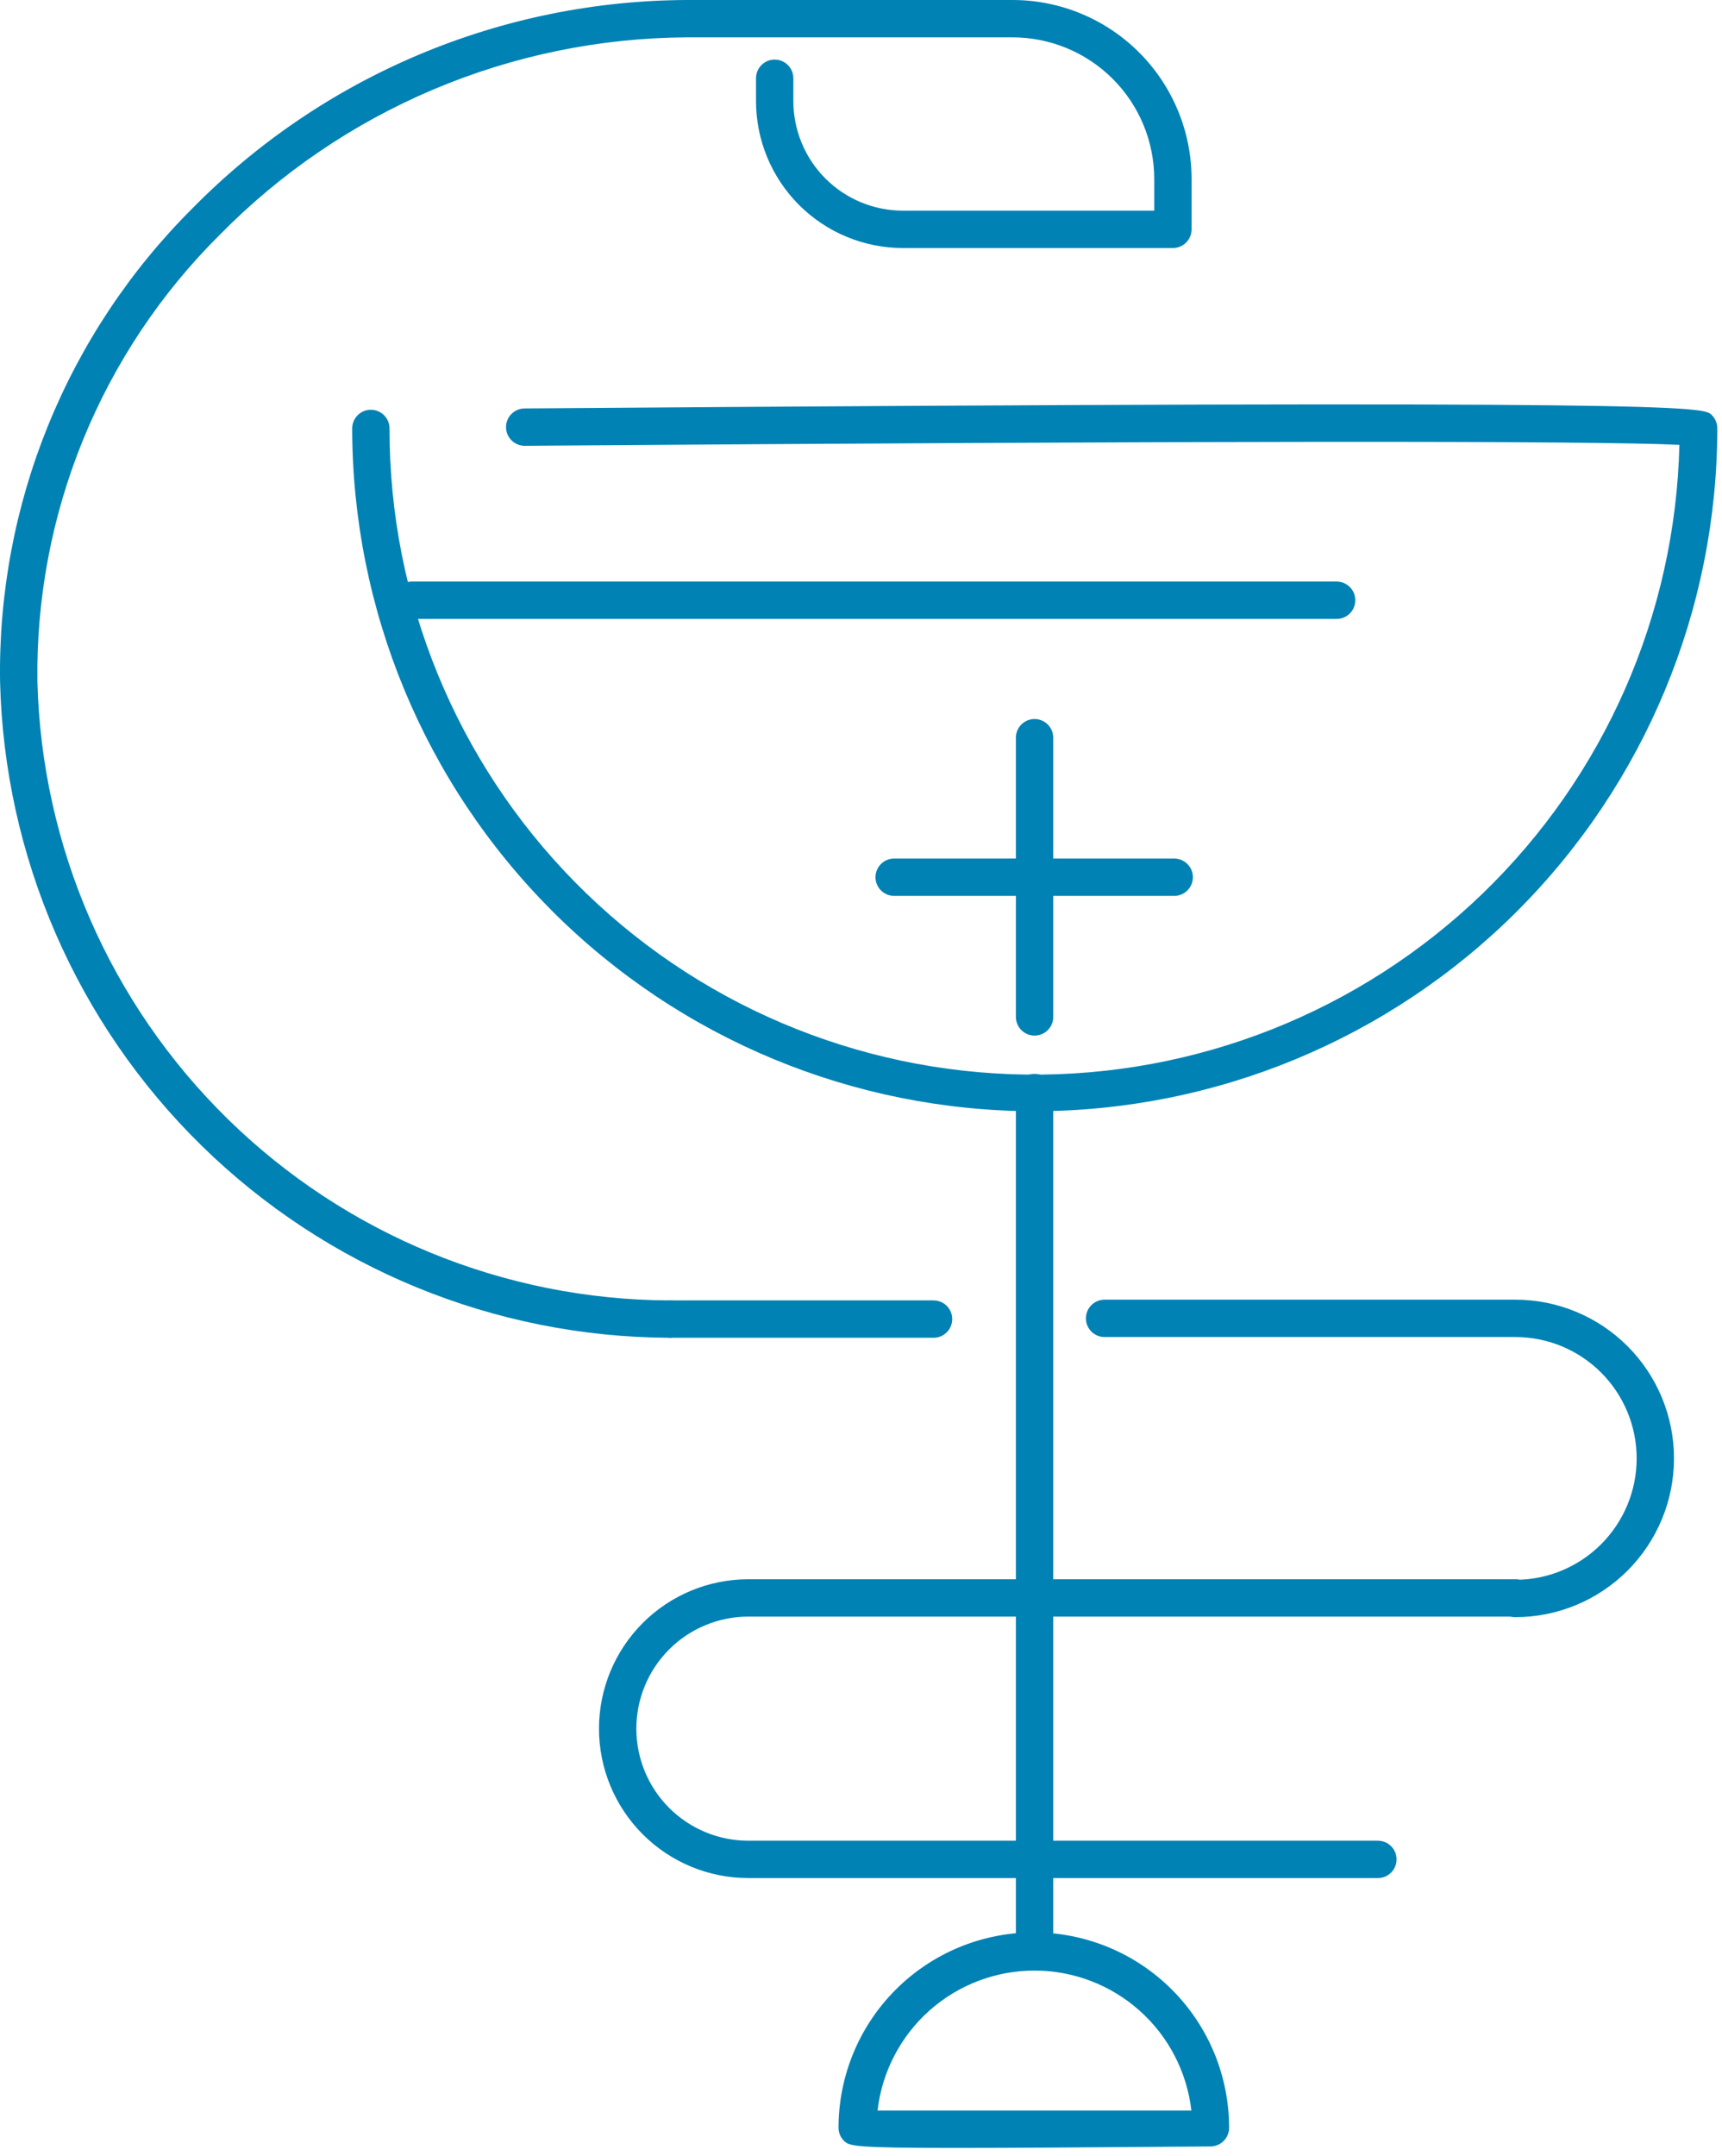 <svg width="147" height="184" viewBox="0 0 147 184" fill="none" xmlns="http://www.w3.org/2000/svg">
<path d="M88.316 94.828C72.869 94.811 58.06 88.667 47.139 77.743C36.218 66.819 30.077 52.008 30.065 36.561C30.065 36.138 30.233 35.733 30.532 35.434C30.83 35.135 31.236 34.967 31.658 34.967C32.081 34.967 32.486 35.135 32.785 35.434C33.084 35.733 33.252 36.138 33.252 36.561C33.231 51.057 38.927 64.977 49.105 75.3C59.282 85.623 73.12 91.516 87.615 91.701C102.11 91.885 116.093 86.346 126.53 76.286C136.967 66.226 143.016 52.456 143.364 37.963C136.272 37.597 100.222 37.629 44.791 38.043C44.368 38.043 43.963 37.875 43.664 37.576C43.365 37.277 43.197 36.872 43.197 36.449C43.197 36.027 43.365 35.621 43.664 35.322C43.963 35.023 44.368 34.855 44.791 34.855C144.815 34.106 145.42 34.712 146.122 35.413C146.274 35.563 146.395 35.741 146.477 35.938C146.559 36.136 146.601 36.347 146.6 36.561C146.587 52.013 140.442 66.829 129.514 77.754C118.586 88.679 103.769 94.82 88.316 94.828Z" fill="#0082B4"/>
<path d="M81.622 183.297C72.713 183.297 72.538 183.122 72.06 182.707C71.909 182.56 71.79 182.384 71.707 182.19C71.625 181.995 71.583 181.787 71.582 181.576C71.582 179.387 72.013 177.219 72.851 175.196C73.689 173.174 74.916 171.336 76.465 169.788C78.013 168.24 79.85 167.012 81.873 166.174C83.895 165.336 86.063 164.905 88.252 164.905C90.442 164.905 92.609 165.336 94.632 166.174C96.655 167.012 98.492 168.24 100.04 169.788C101.588 171.336 102.816 173.174 103.654 175.196C104.492 177.219 104.923 179.387 104.923 181.576C104.923 181.999 104.755 182.404 104.456 182.703C104.157 183.002 103.752 183.17 103.329 183.17C93.05 183.249 86.18 183.297 81.622 183.297ZM74.913 180.11C79.216 180.11 92.093 180.11 101.704 180.11C101.327 176.821 99.753 173.786 97.283 171.583C94.813 169.379 91.618 168.161 88.308 168.161C84.998 168.161 81.803 169.379 79.333 171.583C76.863 173.786 75.29 176.821 74.913 180.11Z" fill="#0082B4"/>
<path d="M114.103 52.817H35.165C34.742 52.817 34.337 52.649 34.038 52.35C33.739 52.051 33.571 51.646 33.571 51.223C33.571 50.8 33.739 50.395 34.038 50.096C34.337 49.797 34.742 49.629 35.165 49.629H114.103C114.526 49.629 114.931 49.797 115.23 50.096C115.529 50.395 115.697 50.8 115.697 51.223C115.697 51.646 115.529 52.051 115.23 52.35C114.931 52.649 114.526 52.817 114.103 52.817Z" fill="#0082B4"/>
<path d="M88.316 88.373C87.894 88.373 87.488 88.206 87.189 87.907C86.89 87.608 86.722 87.202 86.722 86.78V62.953C86.722 62.53 86.89 62.125 87.189 61.826C87.488 61.527 87.894 61.359 88.316 61.359C88.739 61.359 89.144 61.527 89.443 61.826C89.742 62.125 89.91 62.53 89.91 62.953V86.859C89.889 87.268 89.713 87.653 89.416 87.935C89.119 88.217 88.725 88.374 88.316 88.373Z" fill="#0082B4"/>
<path d="M100.238 76.452H76.331C75.909 76.452 75.503 76.284 75.204 75.985C74.906 75.686 74.737 75.281 74.737 74.858C74.737 74.436 74.906 74.03 75.204 73.731C75.503 73.433 75.909 73.265 76.331 73.265H100.238C100.66 73.265 101.066 73.433 101.365 73.731C101.663 74.03 101.831 74.436 101.831 74.858C101.831 75.281 101.663 75.686 101.365 75.985C101.066 76.284 100.66 76.452 100.238 76.452Z" fill="#0082B4"/>
<path d="M88.316 168.141C87.894 168.141 87.488 167.973 87.189 167.674C86.89 167.375 86.722 166.97 86.722 166.547V93.234C86.722 92.812 86.89 92.406 87.189 92.107C87.488 91.808 87.894 91.641 88.316 91.641C88.739 91.641 89.144 91.808 89.443 92.107C89.742 92.406 89.91 92.812 89.91 93.234V166.547C89.91 166.97 89.742 167.375 89.443 167.674C89.144 167.973 88.739 168.141 88.316 168.141Z" fill="#0082B4"/>
<path d="M79.694 114.16H57.27C56.847 114.16 56.442 113.992 56.143 113.693C55.844 113.394 55.676 112.989 55.676 112.566C55.676 112.144 55.844 111.738 56.143 111.439C56.442 111.141 56.847 110.973 57.27 110.973H79.694C80.117 110.973 80.522 111.141 80.821 111.439C81.12 111.738 81.288 112.144 81.288 112.566C81.288 112.989 81.12 113.394 80.821 113.693C80.522 113.992 80.117 114.16 79.694 114.16Z" fill="#0082B4"/>
<path d="M129.355 138.003C128.933 138.003 128.527 137.835 128.228 137.536C127.929 137.237 127.761 136.832 127.761 136.409C127.761 135.986 127.929 135.581 128.228 135.282C128.527 134.983 128.933 134.815 129.355 134.815C132.103 134.815 134.738 133.724 136.68 131.781C138.623 129.838 139.715 127.204 139.715 124.456C139.715 121.709 138.623 119.074 136.68 117.131C134.738 115.188 132.103 114.097 129.355 114.097H94.293C93.87 114.097 93.465 113.929 93.166 113.63C92.867 113.331 92.699 112.926 92.699 112.503C92.699 112.08 92.867 111.675 93.166 111.376C93.465 111.077 93.87 110.909 94.293 110.909H129.355C132.948 110.909 136.394 112.336 138.934 114.877C141.475 117.417 142.902 120.863 142.902 124.456C142.902 128.049 141.475 131.495 138.934 134.035C136.394 136.576 132.948 138.003 129.355 138.003Z" fill="#0082B4"/>
<path d="M117.625 160.268H63.884C60.502 160.268 57.26 158.924 54.868 156.533C52.477 154.142 51.134 150.899 51.134 147.518C51.134 144.136 52.477 140.893 54.868 138.502C57.26 136.111 60.502 134.768 63.884 134.768H129.339C129.762 134.768 130.167 134.935 130.466 135.234C130.765 135.533 130.933 135.939 130.933 136.361C130.933 136.784 130.765 137.189 130.466 137.488C130.167 137.787 129.762 137.955 129.339 137.955H63.884C61.348 137.955 58.916 138.963 57.122 140.756C55.329 142.549 54.322 144.981 54.322 147.518C54.322 150.054 55.329 152.486 57.122 154.279C58.916 156.073 61.348 157.08 63.884 157.08H117.625C118.048 157.08 118.453 157.248 118.752 157.547C119.051 157.846 119.219 158.251 119.219 158.674C119.219 159.097 119.051 159.502 118.752 159.801C118.453 160.1 118.048 160.268 117.625 160.268Z" fill="#0082B4"/>
<path d="M57.158 114.16C42.218 114.107 27.887 108.227 17.214 97.771C6.541 87.315 0.368 73.109 0.007 58.172C-0.109 50.687 1.284 43.255 4.102 36.319C6.919 29.384 11.104 23.086 16.406 17.802C21.917 12.195 28.483 7.735 35.727 4.679C42.97 1.624 50.747 0.034 58.609 0H86.452C90.5 0.004 94.381 1.614 97.243 4.477C100.106 7.339 101.716 11.22 101.72 15.268V19.571C101.72 19.994 101.552 20.399 101.253 20.698C100.954 20.997 100.549 21.165 100.126 21.165H77.08C73.757 21.165 70.569 19.846 68.217 17.497C65.865 15.148 64.542 11.962 64.538 8.638V6.678C64.538 6.255 64.706 5.85 65.004 5.551C65.303 5.252 65.709 5.084 66.131 5.084C66.554 5.084 66.959 5.252 67.258 5.551C67.557 5.85 67.725 6.255 67.725 6.678V8.638C67.729 11.117 68.717 13.492 70.471 15.243C72.225 16.994 74.602 17.977 77.08 17.977H98.532V15.268C98.528 12.065 97.254 8.995 94.989 6.73C92.725 4.466 89.654 3.192 86.452 3.188H58.609C51.185 3.231 43.843 4.742 37.005 7.633C30.167 10.524 23.968 14.738 18.765 20.033C13.74 25.018 9.772 30.965 7.097 37.517C4.421 44.07 3.094 51.095 3.194 58.172C3.555 72.263 9.392 85.659 19.467 95.517C29.543 105.375 43.063 110.919 57.158 110.973C57.581 110.973 57.987 111.141 58.285 111.44C58.584 111.738 58.752 112.144 58.752 112.567C58.752 112.989 58.584 113.395 58.285 113.694C57.987 113.992 57.581 114.16 57.158 114.16Z" fill="#0082B4"/>
</svg>
